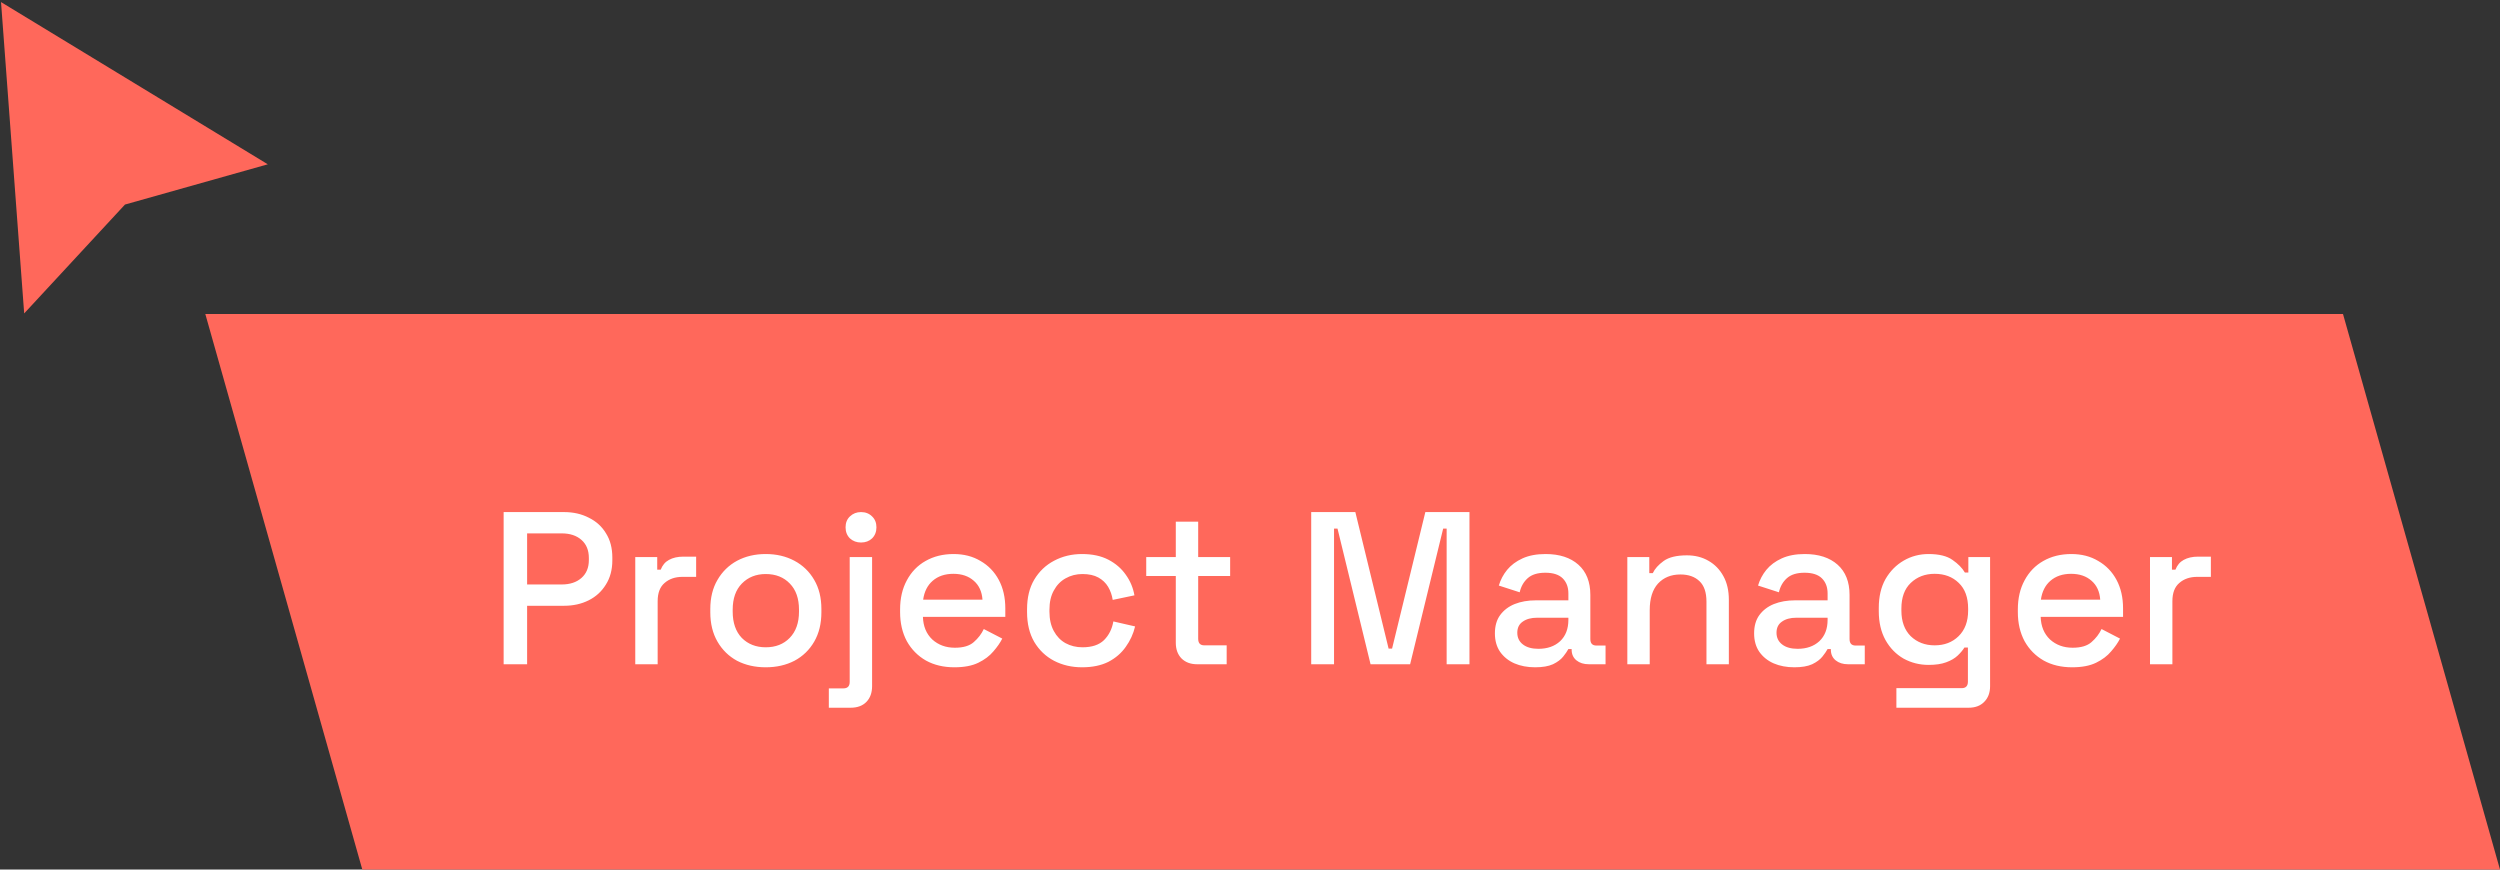 <svg width="207" height="72" viewBox="0 0 207 72" fill="none" xmlns="http://www.w3.org/2000/svg">
<rect x="0" y="0" width="207" height="72" fill="#333333" stroke="none"/>
<path d="M17 26H194L207 72H30L17 26Z" fill="#FF685B"/>
<path d="M41.701 55V42.4H46.705C47.473 42.4 48.157 42.556 48.757 42.868C49.369 43.168 49.843 43.6 50.179 44.164C50.527 44.716 50.701 45.382 50.701 46.162V46.396C50.701 47.176 50.521 47.848 50.161 48.412C49.813 48.976 49.339 49.408 48.739 49.708C48.139 50.008 47.461 50.158 46.705 50.158H43.645V55H41.701ZM43.645 48.394H46.507C47.191 48.394 47.737 48.214 48.145 47.854C48.553 47.494 48.757 47.002 48.757 46.378V46.198C48.757 45.562 48.553 45.064 48.145 44.704C47.737 44.344 47.191 44.164 46.507 44.164H43.645V48.394ZM52.6 55V46.126H54.418V47.17H54.706C54.85 46.798 55.078 46.528 55.39 46.36C55.714 46.18 56.11 46.09 56.578 46.09H57.64V47.764H56.506C55.906 47.764 55.414 47.932 55.03 48.268C54.646 48.592 54.454 49.096 54.454 49.78V55H52.6ZM63.403 55.252C62.515 55.252 61.723 55.072 61.027 54.712C60.343 54.34 59.803 53.812 59.407 53.128C59.011 52.444 58.813 51.634 58.813 50.698V50.428C58.813 49.492 59.011 48.688 59.407 48.016C59.803 47.332 60.343 46.804 61.027 46.432C61.723 46.06 62.515 45.874 63.403 45.874C64.291 45.874 65.083 46.06 65.779 46.432C66.475 46.804 67.021 47.332 67.417 48.016C67.813 48.688 68.011 49.492 68.011 50.428V50.698C68.011 51.634 67.813 52.444 67.417 53.128C67.021 53.812 66.475 54.34 65.779 54.712C65.083 55.072 64.291 55.252 63.403 55.252ZM63.403 53.596C64.219 53.596 64.879 53.338 65.383 52.822C65.899 52.294 66.157 51.568 66.157 50.644V50.482C66.157 49.558 65.905 48.838 65.401 48.322C64.897 47.794 64.231 47.53 63.403 47.53C62.599 47.53 61.939 47.794 61.423 48.322C60.919 48.838 60.667 49.558 60.667 50.482V50.644C60.667 51.568 60.919 52.294 61.423 52.822C61.939 53.338 62.599 53.596 63.403 53.596ZM68.627 58.6V56.998H69.833C70.181 56.998 70.355 56.818 70.355 56.458V46.126H72.209V56.818C72.209 57.358 72.053 57.79 71.741 58.114C71.429 58.438 70.991 58.6 70.427 58.6H68.627ZM71.291 44.92C70.931 44.92 70.625 44.806 70.373 44.578C70.133 44.338 70.013 44.032 70.013 43.66C70.013 43.288 70.133 42.988 70.373 42.76C70.625 42.52 70.931 42.4 71.291 42.4C71.663 42.4 71.969 42.52 72.209 42.76C72.449 42.988 72.569 43.288 72.569 43.66C72.569 44.032 72.449 44.338 72.209 44.578C71.969 44.806 71.663 44.92 71.291 44.92ZM79.028 55.252C78.128 55.252 77.342 55.066 76.67 54.694C75.998 54.31 75.47 53.776 75.086 53.092C74.714 52.396 74.528 51.592 74.528 50.68V50.464C74.528 49.54 74.714 48.736 75.086 48.052C75.458 47.356 75.974 46.822 76.634 46.45C77.306 46.066 78.08 45.874 78.956 45.874C79.808 45.874 80.552 46.066 81.188 46.45C81.836 46.822 82.34 47.344 82.7 48.016C83.06 48.688 83.24 49.474 83.24 50.374V51.076H76.418C76.442 51.856 76.7 52.48 77.192 52.948C77.696 53.404 78.32 53.632 79.064 53.632C79.76 53.632 80.282 53.476 80.63 53.164C80.99 52.852 81.266 52.492 81.458 52.084L82.988 52.876C82.82 53.212 82.574 53.566 82.25 53.938C81.938 54.31 81.524 54.622 81.008 54.874C80.492 55.126 79.832 55.252 79.028 55.252ZM76.436 49.654H81.35C81.302 48.982 81.062 48.46 80.63 48.088C80.198 47.704 79.634 47.512 78.938 47.512C78.242 47.512 77.672 47.704 77.228 48.088C76.796 48.46 76.532 48.982 76.436 49.654ZM89.594 55.252C88.742 55.252 87.968 55.072 87.272 54.712C86.588 54.352 86.041 53.83 85.633 53.146C85.237 52.462 85.04 51.64 85.04 50.68V50.446C85.04 49.486 85.237 48.67 85.633 47.998C86.041 47.314 86.588 46.792 87.272 46.432C87.968 46.06 88.742 45.874 89.594 45.874C90.445 45.874 91.171 46.03 91.772 46.342C92.371 46.654 92.852 47.068 93.212 47.584C93.584 48.1 93.823 48.67 93.931 49.294L92.132 49.672C92.072 49.276 91.945 48.916 91.754 48.592C91.561 48.268 91.291 48.01 90.944 47.818C90.596 47.626 90.157 47.53 89.629 47.53C89.114 47.53 88.645 47.65 88.225 47.89C87.817 48.118 87.493 48.454 87.254 48.898C87.013 49.33 86.894 49.858 86.894 50.482V50.644C86.894 51.268 87.013 51.802 87.254 52.246C87.493 52.69 87.817 53.026 88.225 53.254C88.645 53.482 89.114 53.596 89.629 53.596C90.409 53.596 91.004 53.398 91.412 53.002C91.82 52.594 92.078 52.078 92.186 51.454L93.986 51.868C93.841 52.48 93.584 53.044 93.212 53.56C92.852 54.076 92.371 54.49 91.772 54.802C91.171 55.102 90.445 55.252 89.594 55.252ZM99.12 55C98.58 55 98.148 54.838 97.824 54.514C97.512 54.19 97.356 53.758 97.356 53.218V47.692H94.908V46.126H97.356V43.192H99.21V46.126H101.856V47.692H99.21V52.894C99.21 53.254 99.378 53.434 99.714 53.434H101.568V55H99.12ZM108.568 55V42.4H112.222L114.976 53.704H115.264L118.018 42.4H121.672V55H119.782V43.768H119.494L116.758 55H113.482L110.746 43.768H110.458V55H108.568ZM127.108 55.252C126.472 55.252 125.902 55.144 125.398 54.928C124.906 54.712 124.51 54.394 124.21 53.974C123.922 53.554 123.778 53.044 123.778 52.444C123.778 51.832 123.922 51.328 124.21 50.932C124.51 50.524 124.912 50.218 125.416 50.014C125.932 49.81 126.514 49.708 127.162 49.708H129.862V49.132C129.862 48.616 129.706 48.202 129.394 47.89C129.082 47.578 128.602 47.422 127.954 47.422C127.318 47.422 126.832 47.572 126.496 47.872C126.16 48.172 125.938 48.562 125.83 49.042L124.102 48.484C124.246 48.004 124.474 47.572 124.786 47.188C125.11 46.792 125.536 46.474 126.064 46.234C126.592 45.994 127.228 45.874 127.972 45.874C129.124 45.874 130.03 46.168 130.69 46.756C131.35 47.344 131.68 48.178 131.68 49.258V52.912C131.68 53.272 131.848 53.452 132.184 53.452H132.94V55H131.554C131.134 55 130.792 54.892 130.528 54.676C130.264 54.46 130.132 54.166 130.132 53.794V53.74H129.862C129.766 53.92 129.622 54.13 129.43 54.37C129.238 54.61 128.956 54.82 128.584 55C128.212 55.168 127.72 55.252 127.108 55.252ZM127.378 53.722C128.122 53.722 128.722 53.512 129.178 53.092C129.634 52.66 129.862 52.072 129.862 51.328V51.148H127.27C126.778 51.148 126.382 51.256 126.082 51.472C125.782 51.676 125.632 51.982 125.632 52.39C125.632 52.798 125.788 53.122 126.1 53.362C126.412 53.602 126.838 53.722 127.378 53.722ZM134.743 55V46.126H136.561V47.458H136.849C137.017 47.098 137.317 46.762 137.749 46.45C138.181 46.138 138.823 45.982 139.675 45.982C140.347 45.982 140.941 46.132 141.457 46.432C141.985 46.732 142.399 47.158 142.699 47.71C142.999 48.25 143.149 48.904 143.149 49.672V55H141.295V49.816C141.295 49.048 141.103 48.484 140.719 48.124C140.335 47.752 139.807 47.566 139.135 47.566C138.367 47.566 137.749 47.818 137.281 48.322C136.825 48.826 136.597 49.558 136.597 50.518V55H134.743ZM148.571 55.252C147.935 55.252 147.365 55.144 146.861 54.928C146.369 54.712 145.973 54.394 145.673 53.974C145.385 53.554 145.241 53.044 145.241 52.444C145.241 51.832 145.385 51.328 145.673 50.932C145.973 50.524 146.375 50.218 146.879 50.014C147.395 49.81 147.977 49.708 148.625 49.708H151.325V49.132C151.325 48.616 151.169 48.202 150.857 47.89C150.545 47.578 150.065 47.422 149.417 47.422C148.781 47.422 148.295 47.572 147.959 47.872C147.623 48.172 147.401 48.562 147.293 49.042L145.565 48.484C145.709 48.004 145.937 47.572 146.249 47.188C146.573 46.792 146.999 46.474 147.527 46.234C148.055 45.994 148.691 45.874 149.435 45.874C150.587 45.874 151.493 46.168 152.153 46.756C152.813 47.344 153.143 48.178 153.143 49.258V52.912C153.143 53.272 153.311 53.452 153.647 53.452H154.403V55H153.017C152.597 55 152.255 54.892 151.991 54.676C151.727 54.46 151.595 54.166 151.595 53.794V53.74H151.325C151.229 53.92 151.085 54.13 150.893 54.37C150.701 54.61 150.419 54.82 150.047 55C149.675 55.168 149.183 55.252 148.571 55.252ZM148.841 53.722C149.585 53.722 150.185 53.512 150.641 53.092C151.097 52.66 151.325 52.072 151.325 51.328V51.148H148.733C148.241 51.148 147.845 51.256 147.545 51.472C147.245 51.676 147.095 51.982 147.095 52.39C147.095 52.798 147.251 53.122 147.563 53.362C147.875 53.602 148.301 53.722 148.841 53.722ZM155.563 50.608V50.338C155.563 49.402 155.749 48.604 156.121 47.944C156.505 47.284 157.009 46.774 157.633 46.414C158.257 46.054 158.941 45.874 159.685 45.874C160.549 45.874 161.209 46.036 161.665 46.36C162.133 46.684 162.475 47.032 162.691 47.404H162.979V46.126H164.779V56.818C164.779 57.358 164.617 57.79 164.293 58.114C163.981 58.438 163.549 58.6 162.997 58.6H157.021V56.98H162.421C162.769 56.98 162.943 56.8 162.943 56.44V53.614H162.655C162.523 53.83 162.337 54.052 162.097 54.28C161.857 54.508 161.539 54.694 161.143 54.838C160.759 54.982 160.273 55.054 159.685 55.054C158.941 55.054 158.251 54.88 157.615 54.532C156.991 54.172 156.493 53.662 156.121 53.002C155.749 52.33 155.563 51.532 155.563 50.608ZM160.189 53.434C160.993 53.434 161.653 53.182 162.169 52.678C162.697 52.162 162.961 51.454 162.961 50.554V50.392C162.961 49.468 162.703 48.76 162.187 48.268C161.671 47.764 161.005 47.512 160.189 47.512C159.397 47.512 158.737 47.764 158.209 48.268C157.693 48.76 157.435 49.468 157.435 50.392V50.554C157.435 51.454 157.693 52.162 158.209 52.678C158.737 53.182 159.397 53.434 160.189 53.434ZM171.577 55.252C170.677 55.252 169.891 55.066 169.219 54.694C168.547 54.31 168.019 53.776 167.635 53.092C167.263 52.396 167.077 51.592 167.077 50.68V50.464C167.077 49.54 167.263 48.736 167.635 48.052C168.007 47.356 168.523 46.822 169.183 46.45C169.855 46.066 170.629 45.874 171.505 45.874C172.357 45.874 173.101 46.066 173.737 46.45C174.385 46.822 174.889 47.344 175.249 48.016C175.609 48.688 175.789 49.474 175.789 50.374V51.076H168.967C168.991 51.856 169.249 52.48 169.741 52.948C170.245 53.404 170.869 53.632 171.613 53.632C172.309 53.632 172.831 53.476 173.179 53.164C173.539 52.852 173.815 52.492 174.007 52.084L175.537 52.876C175.369 53.212 175.123 53.566 174.799 53.938C174.487 54.31 174.073 54.622 173.557 54.874C173.041 55.126 172.381 55.252 171.577 55.252ZM168.985 49.654H173.899C173.851 48.982 173.611 48.46 173.179 48.088C172.747 47.704 172.183 47.512 171.487 47.512C170.791 47.512 170.221 47.704 169.777 48.088C169.345 48.46 169.081 48.982 168.985 49.654ZM178.02 55V46.126H179.838V47.17H180.126C180.27 46.798 180.498 46.528 180.81 46.36C181.134 46.18 181.53 46.09 181.998 46.09H183.06V47.764H181.926C181.326 47.764 180.834 47.932 180.45 48.268C180.066 48.592 179.874 49.096 179.874 49.78V55H178.02Z" fill="white"/>
<path d="M0.085 0.173L22.173 13.604L10.348 16.937L2.002 25.952L0.085 0.173Z" fill="#FF685B"/>
</svg>

